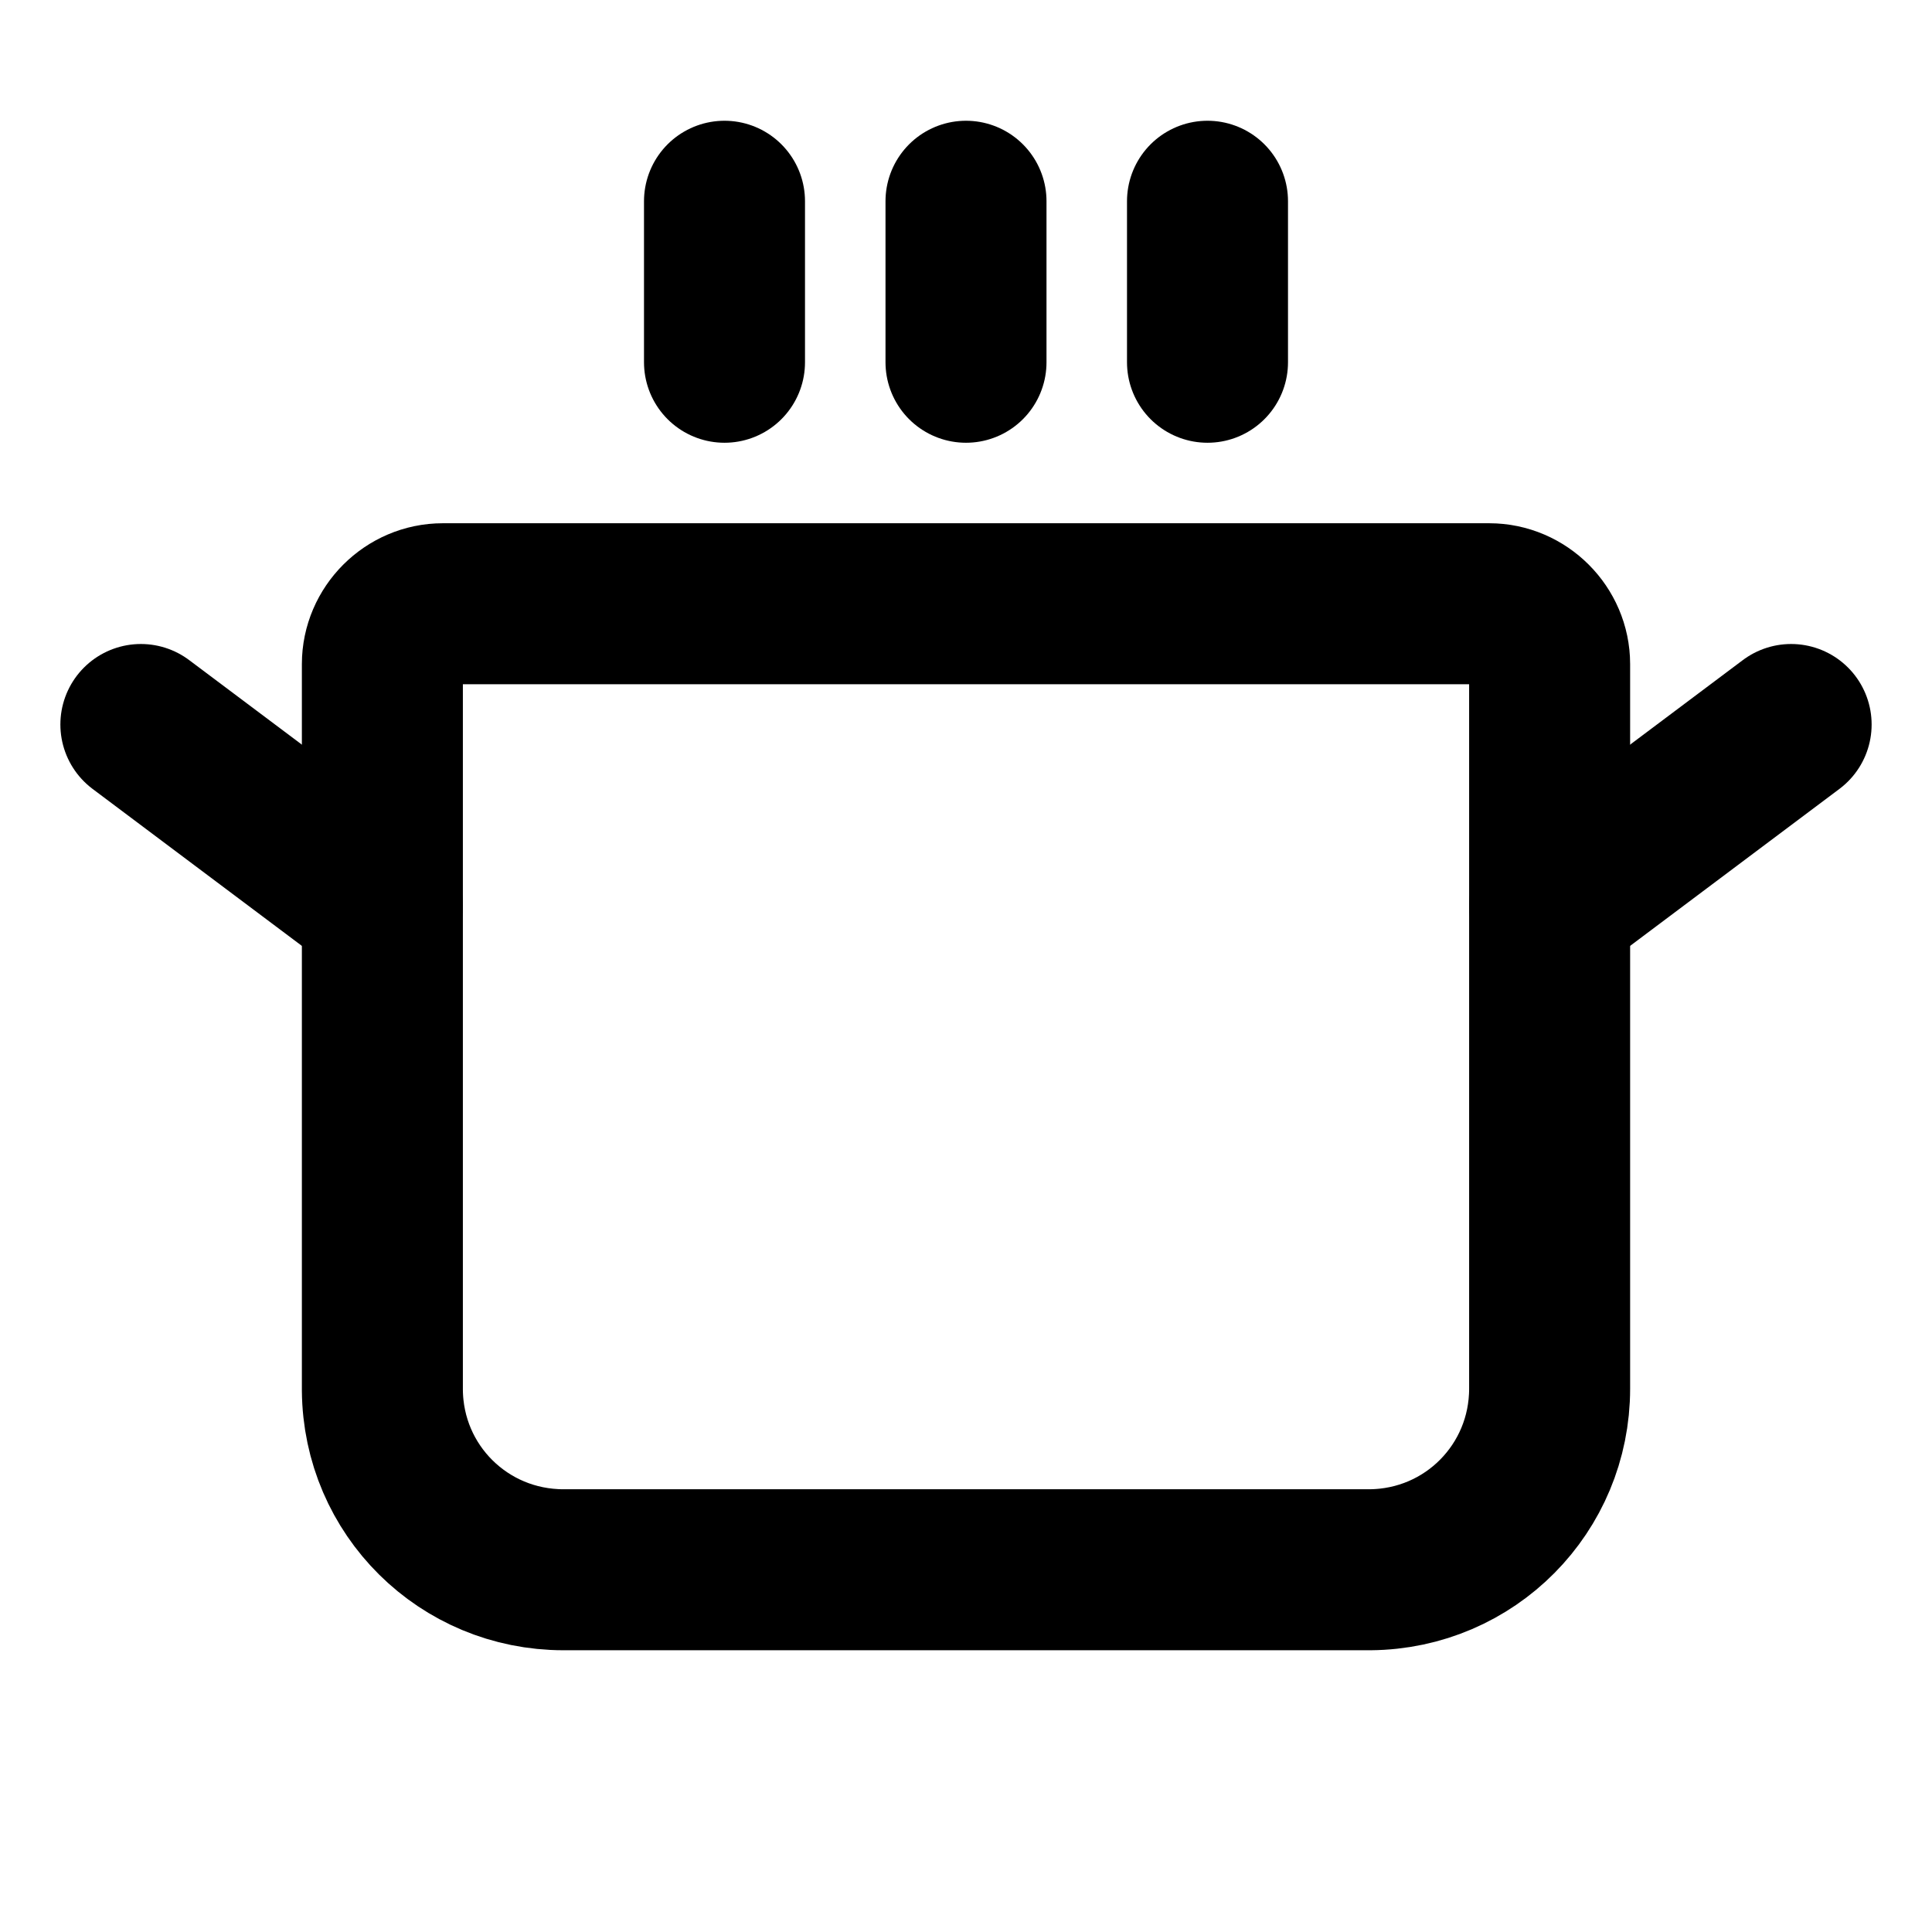 <?xml version="1.0" encoding="UTF-8"?>
<svg xmlns="http://www.w3.org/2000/svg" id="a" viewBox="0 0 24 24">
  <defs>
    <style>.b{fill:none;stroke:#000;stroke-linecap:round;stroke-linejoin:round;stroke-width:2px;}</style>
  </defs>
  <line class="b" x1="9" y1="2.5" x2="9" y2="4.5"></line>
  <line class="b" x1="12" y1="2.5" x2="12" y2="4.5"></line>
  <line class="b" x1="15" y1="2.5" x2="15" y2="4.5"></line>
  <path class="b" d="M5.5,7.5h13c.41,0,.75,.34,.75,.75v9c0,1.24-.99,2.24-2.23,2.25,0,0-.01,0-.02,0H7c-1.24,0-2.24-.99-2.25-2.23,0,0,0-.01,0-.02V8.25c0-.41,.34-.75,.75-.75Z"></path>
  <line class="b" x1="22.25" y1="9" x2="19.25" y2="11.25"></line>
  <line class="b" x1="1.75" y1="9" x2="4.75" y2="11.25"></line>
</svg>

